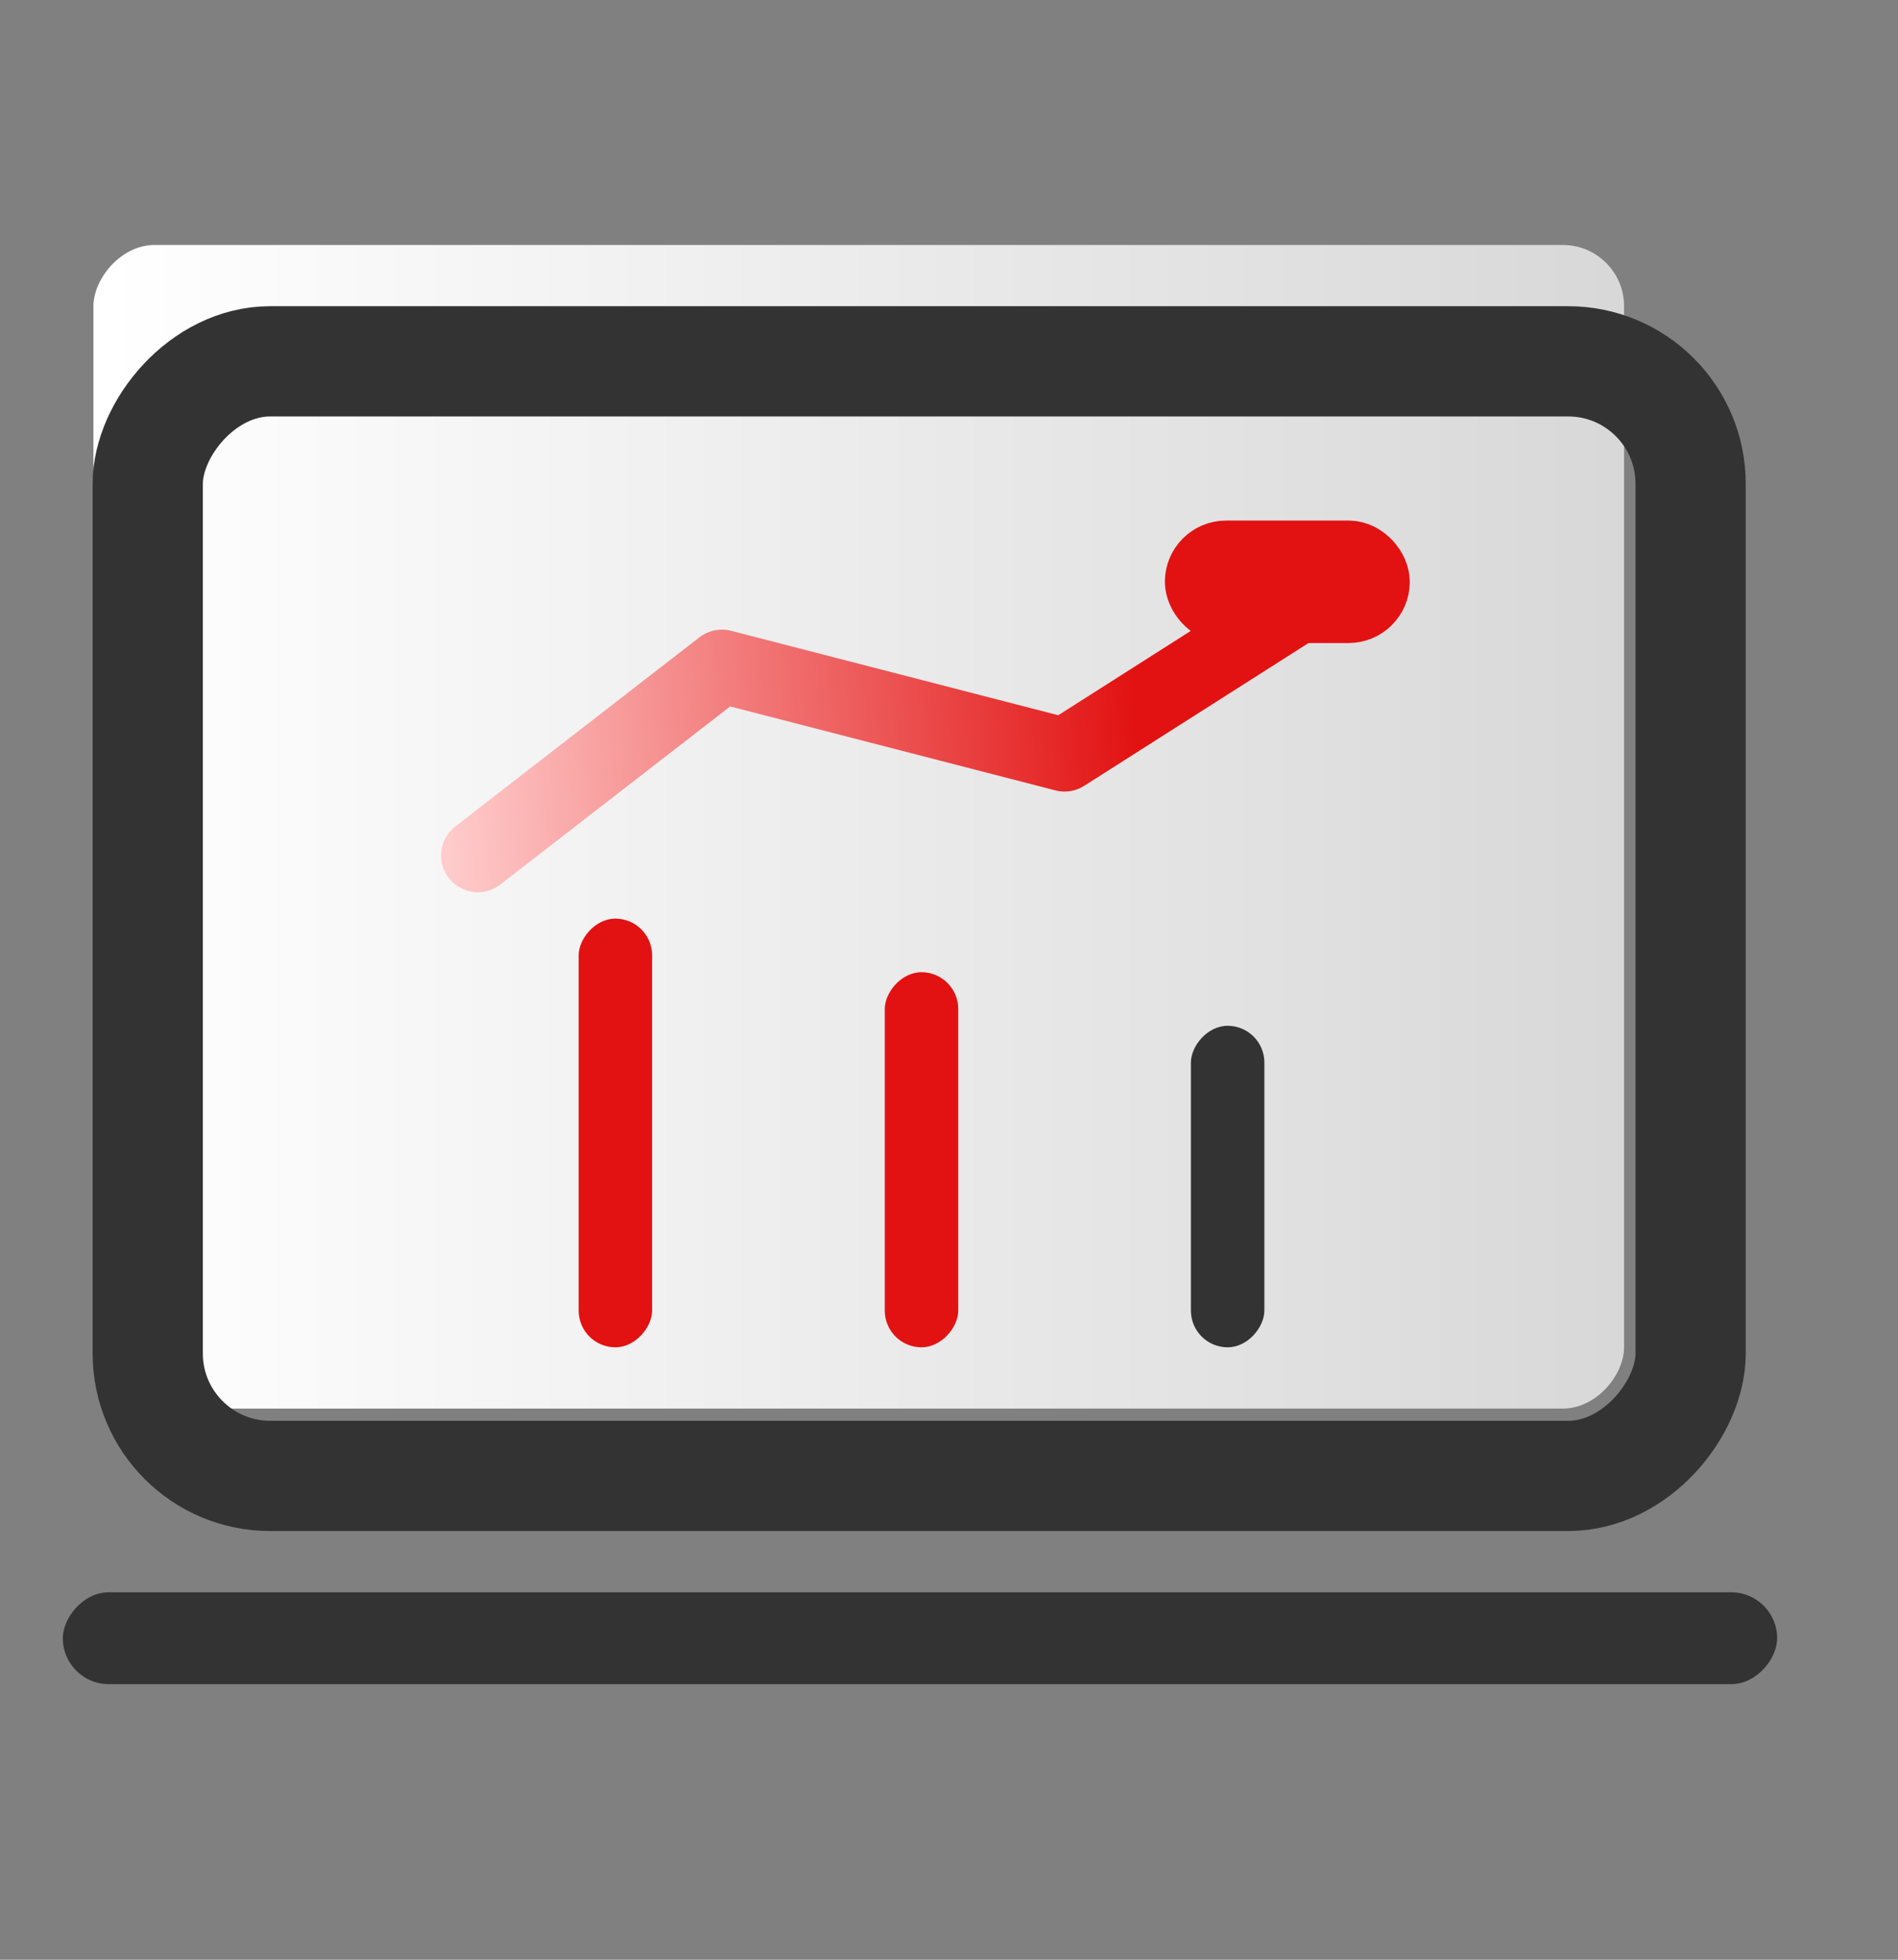 <?xml version="1.0" encoding="UTF-8"?>
<svg width="31px" height="32px" viewBox="0 0 31 32" version="1.1" xmlns="http://www.w3.org/2000/svg" xmlns:xlink="http://www.w3.org/1999/xlink">
    <rect x="0" y="0" width="31" height="32" fill="#808080" stroke="none"/>
    <title>项目管理</title>
    <defs>
        <linearGradient x1="100%" y1="37.095%" x2="-5.13898904e-13%" y2="37.095%" id="linearGradient-1">
            <stop stop-color="#FFFFFF" offset="0%"></stop>
            <stop stop-color="#D8D8D8" offset="100%"></stop>
        </linearGradient>
        <linearGradient x1="-4.063%" y1="51.826%" x2="74.351%" y2="50%" id="linearGradient-2">
            <stop stop-color="#FFCBCB" offset="0%"></stop>
            <stop stop-color="#E21212" offset="100%"></stop>
        </linearGradient>
    </defs>
    <g id="页面-1" stroke="none" stroke-width="1" fill="none" fill-rule="evenodd">
        <g id="画板" transform="translate(-806, -248)">
            <g id="项目管理" transform="translate(821.013, 263.6) scale(-1, 1) translate(-821.013, -263.6) translate(806.013, 248)">
                <rect id="矩形" fill="url(#linearGradient-1)" x="3.487" y="4" width="25" height="19" rx="1"></rect>
                <rect id="矩形" stroke="#333333" stroke-width="1.8" x="2.4" y="5.9" width="25.2" height="18.2" rx="2"></rect>
                <rect id="矩形" fill="#E21212" x="19.362" y="15" width="1.2" height="7" rx="0.6"></rect>
                <rect id="矩形备份-14" fill="#E21212" x="14.362" y="15.875" width="1.2" height="6.125" rx="0.6"></rect>
                <rect id="矩形备份-15" fill="#333333" x="9.362" y="16.75" width="1.2" height="5.25" rx="0.6"></rect>
                <polyline id="路径-4" stroke="url(#linearGradient-2)" stroke-width="1.2" stroke-linecap="round" stroke-linejoin="round" transform="translate(15.001, 11.609) scale(-1, 1) translate(-15.001, -11.609) " points="22.208 9.25 17.376 12.325 11.78 10.881 7.793 13.969"></polyline>
                <rect id="矩形" fill="#333333" x="0.987" y="26" width="28" height="1.5" rx="0.75"></rect>
                <rect id="矩形" stroke="#E21212" fill="#D8D8D8" transform="translate(8.987, 9.1) scale(-1, 1) translate(-8.987, -9.1) " x="7.487" y="9" width="3" height="1" rx="0.5"></rect>
            </g>
        </g>
    </g>
</svg>